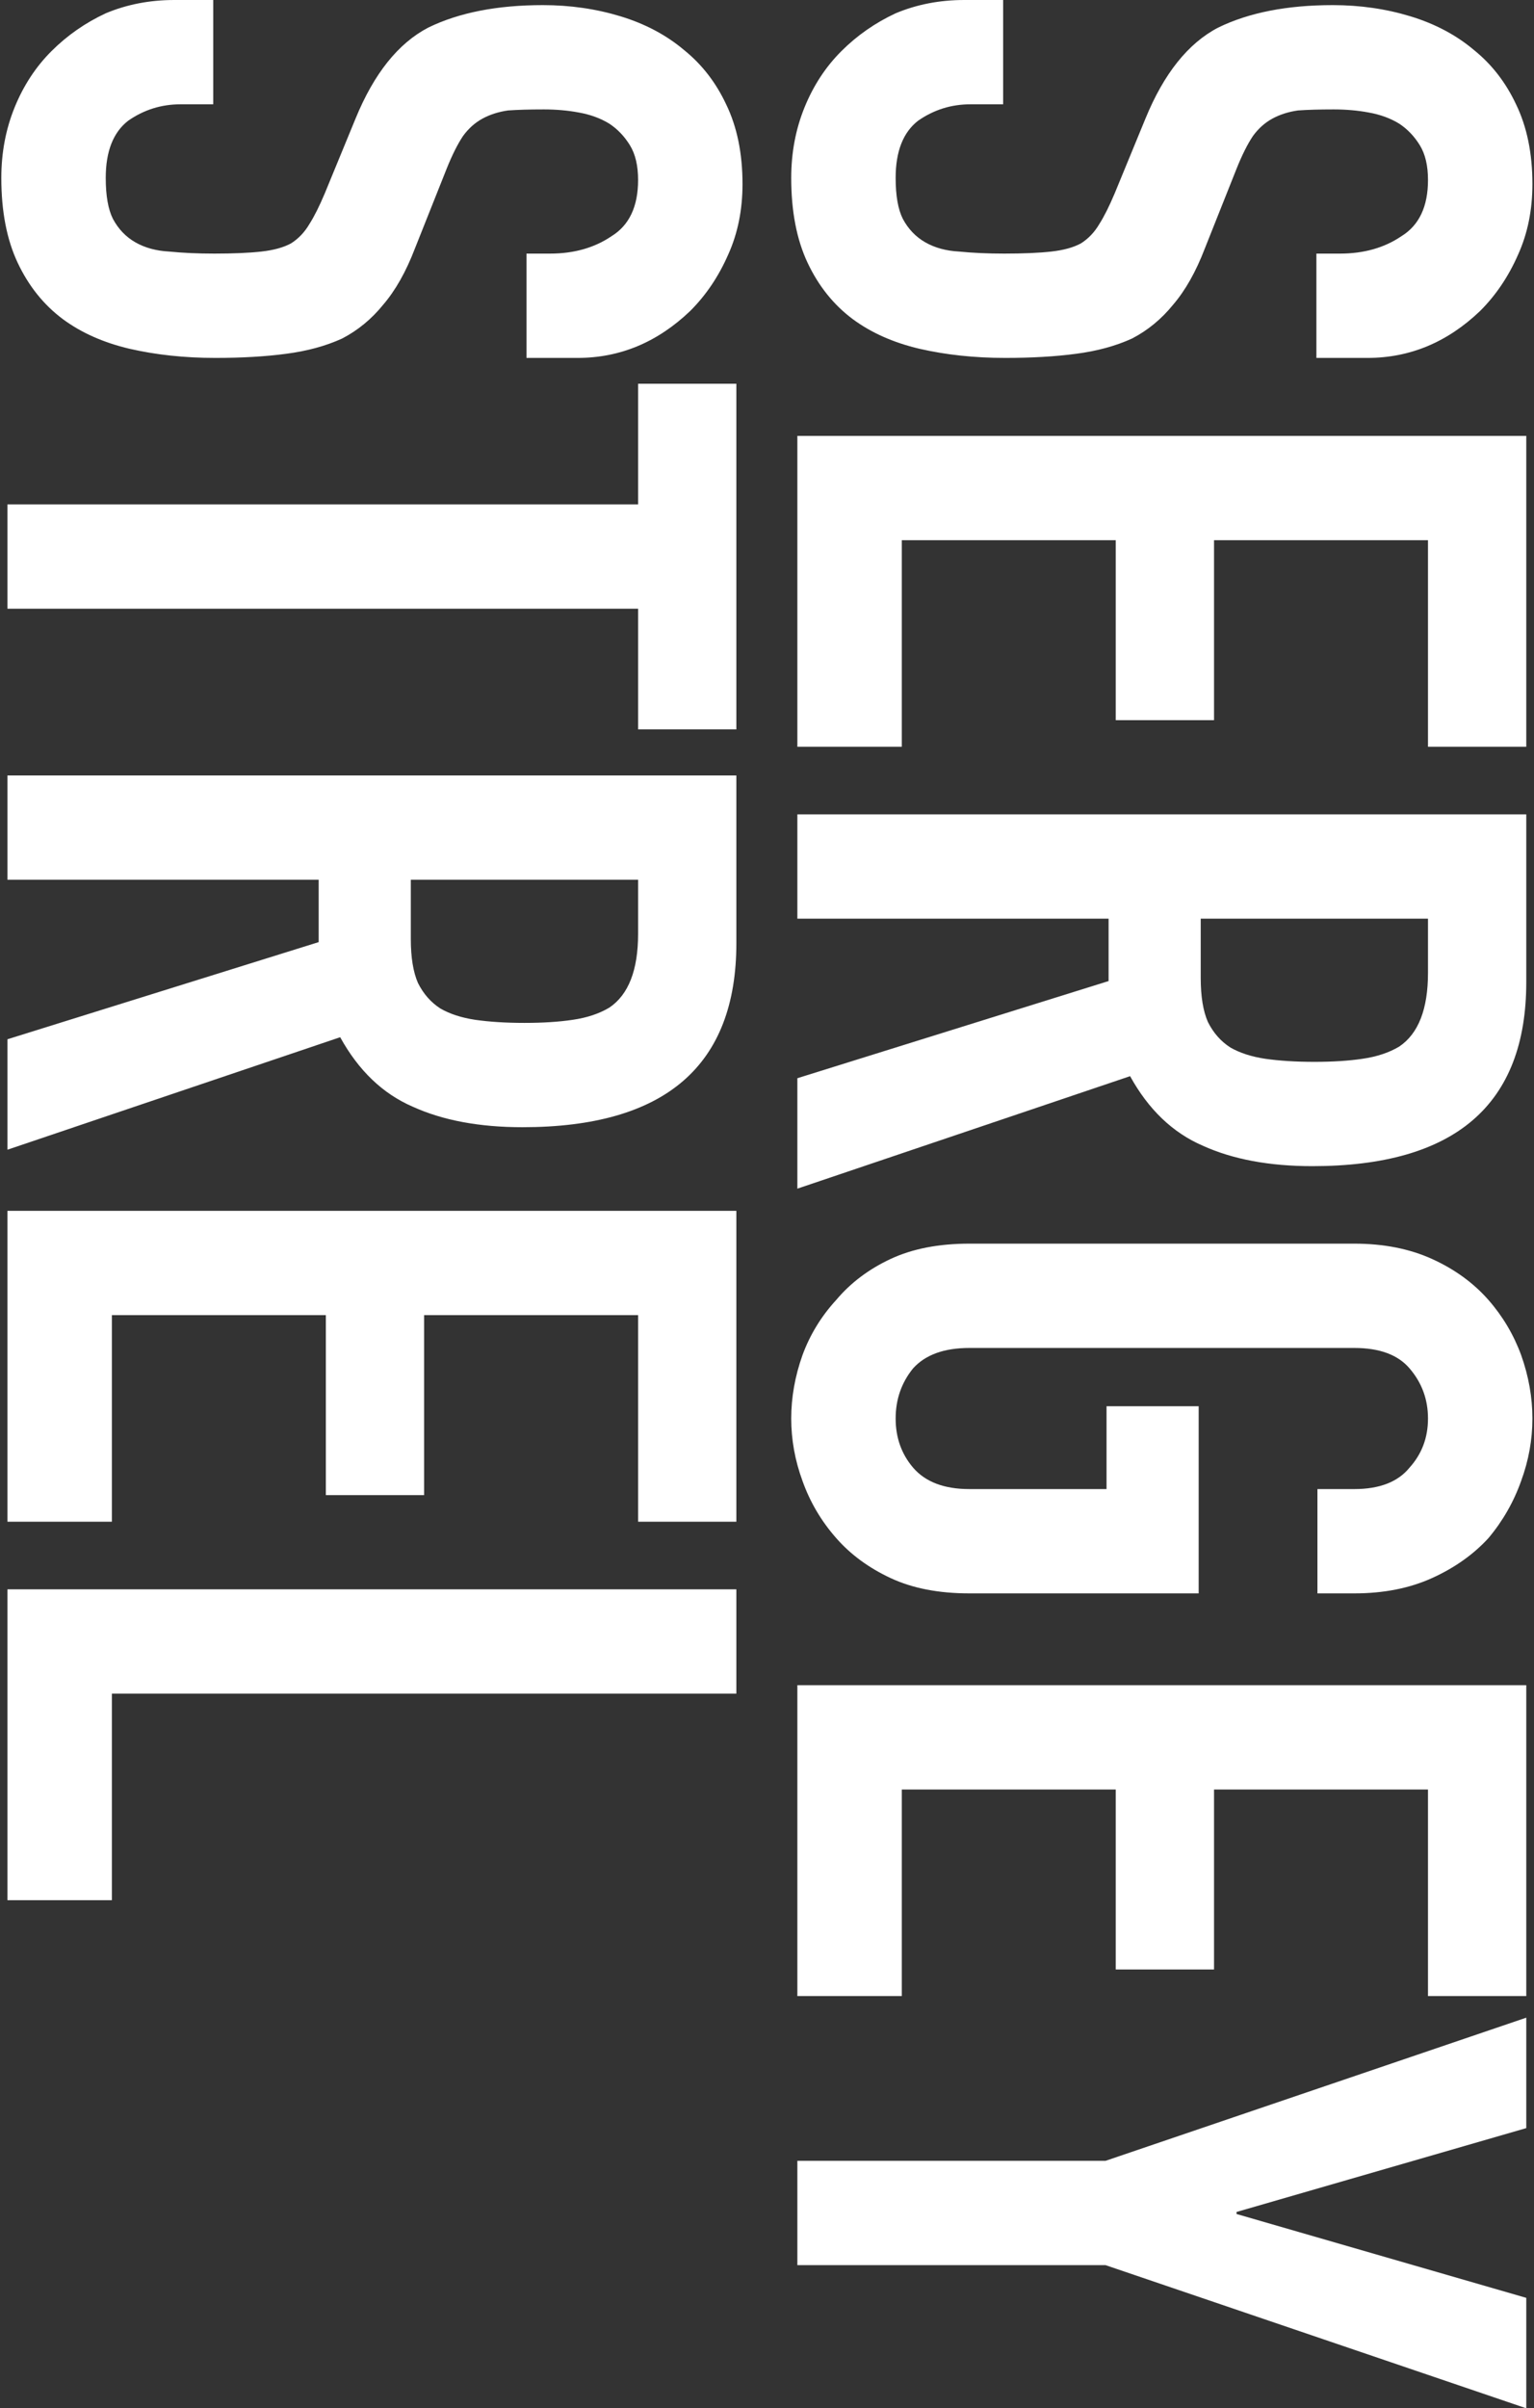 <?xml version="1.0" encoding="UTF-8"?> <svg xmlns="http://www.w3.org/2000/svg" width="529" height="830" viewBox="0 0 529 830" fill="none"><rect x="0" y="0" width="529" height="830" fill="#333333" stroke="none"/><path d="M453.963 123.352L453.963 87.404L462.083 87.404C470.32 87.404 477.381 85.407 483.265 81.412C489.384 77.653 492.444 71.192 492.444 62.029C492.444 57.094 491.503 53.1 489.62 50.046C487.737 46.991 485.383 44.524 482.559 42.645C479.499 40.765 475.969 39.473 471.968 38.768C468.202 38.063 464.201 37.711 459.965 37.711C455.022 37.711 450.903 37.828 447.608 38.063C444.313 38.533 441.371 39.473 438.782 40.882C436.193 42.292 433.957 44.289 432.074 46.874C430.192 49.693 428.309 53.453 426.426 58.152L415.482 85.642C412.422 93.63 408.774 100.091 404.537 105.026C400.536 109.96 395.829 113.836 390.416 116.656C384.767 119.24 378.295 121.003 370.999 121.942C363.938 122.882 355.818 123.352 346.639 123.352C336.048 123.352 326.163 122.295 316.984 120.18C308.04 118.066 300.391 114.659 294.036 109.96C287.446 105.025 282.268 98.564 278.502 90.576C274.737 82.587 272.854 72.837 272.854 61.324C272.854 52.63 274.384 44.524 277.443 37.006C280.503 29.487 284.739 23.026 290.153 17.622C295.566 12.218 301.803 7.871 308.864 4.582C316.16 1.527 324.044 -8.93503e-06 332.517 -8.56467e-06L345.933 -7.97826e-06L345.933 35.948L334.636 35.948C328.046 35.948 322.044 37.828 316.631 41.587C311.453 45.581 308.864 52.16 308.864 61.324C308.864 67.433 309.687 72.132 311.335 75.421C313.218 78.945 315.807 81.647 319.102 83.527C322.397 85.407 326.28 86.464 330.752 86.699C335.459 87.169 340.637 87.404 346.286 87.404C352.876 87.404 358.289 87.169 362.526 86.699C366.762 86.229 370.175 85.289 372.764 83.879C375.353 82.235 377.471 80.003 379.119 77.183C380.766 74.599 382.531 71.074 384.414 66.61L395.005 40.882C401.36 25.375 409.715 14.92 420.071 9.516C430.662 4.347 443.842 1.762 459.611 1.762C469.026 1.762 477.969 3.054 486.442 5.639C494.915 8.223 502.212 12.1 508.331 17.269C514.45 22.203 519.275 28.43 522.805 35.948C526.571 43.702 528.454 52.865 528.454 63.438C528.454 72.367 526.807 80.473 523.512 87.756C520.217 95.275 515.862 101.736 510.449 107.14C499.152 117.948 486.207 123.352 471.615 123.352L453.963 123.352Z" fill="white"></path><path d="M274.972 150.225L526.336 150.225L526.336 257.365L492.444 257.365L492.444 186.174L418.659 186.174L418.659 248.202L384.767 248.202L384.767 186.174L310.982 186.174L310.982 257.365L274.972 257.365L274.972 150.225Z" fill="white"></path><path d="M492.444 316.616L414.069 316.616L414.069 337.057C414.069 343.401 414.893 348.452 416.541 352.212C418.424 355.971 421.012 358.908 424.308 361.022C427.603 362.902 431.604 364.194 436.311 364.899C441.253 365.604 446.902 365.957 453.257 365.957C459.611 365.957 465.142 365.604 469.85 364.899C474.792 364.194 479.029 362.785 482.559 360.67C489.149 356.206 492.444 347.747 492.444 335.295L492.444 316.616ZM274.972 280.667L526.336 280.667L526.336 338.467C526.336 380.759 501.741 401.905 452.551 401.905C437.723 401.905 425.131 399.555 414.775 394.856C404.42 390.392 396.064 382.403 389.71 370.891L274.972 409.658L274.972 371.595L382.296 338.114L382.296 316.616L274.972 316.616L274.972 280.667Z" fill="white"></path><path d="M467.025 428.613C477.146 428.613 486.089 430.375 493.856 433.899C501.623 437.424 508.095 442.123 513.273 447.997C518.216 453.636 521.982 459.979 524.571 467.028C527.16 474.312 528.454 481.595 528.454 488.879C528.454 496.163 527.16 503.329 524.571 510.378C521.982 517.661 518.216 524.24 513.273 530.114C508.095 535.753 501.623 540.335 493.856 543.859C486.089 547.383 477.146 549.145 467.025 549.145L454.316 549.145L454.316 513.197L467.025 513.197C475.734 513.197 482.088 510.73 486.089 505.796C490.326 501.097 492.444 495.458 492.444 488.879C492.444 482.3 490.326 476.544 486.089 471.61C482.088 466.911 475.734 464.561 467.025 464.561L334.283 464.561C325.574 464.561 319.102 466.911 314.865 471.61C310.864 476.544 308.864 482.3 308.864 488.879C308.864 495.458 310.864 501.097 314.865 505.796C319.102 510.73 325.574 513.197 334.283 513.197L381.59 513.197L381.59 484.65L413.363 484.65L413.363 549.145L334.283 549.145C323.691 549.145 314.63 547.383 307.099 543.859C299.567 540.335 293.33 535.753 288.387 530.114C283.21 524.24 279.326 517.661 276.737 510.378C274.148 503.329 272.854 496.163 272.854 488.879C272.854 481.595 274.148 474.312 276.737 467.028C279.326 459.979 283.21 453.636 288.387 447.997C293.33 442.123 299.567 437.424 307.099 433.899C314.63 430.375 323.691 428.613 334.283 428.613L467.025 428.613Z" fill="white"></path><path d="M274.972 580.787L526.336 580.787L526.336 687.928L492.444 687.928L492.444 616.736L418.659 616.736L418.659 678.764L384.767 678.764L384.767 616.736L310.982 616.736L310.982 687.928L274.972 687.928L274.972 580.787Z" fill="white"></path><path d="M274.972 744.711L381.237 744.711L526.336 695.37L526.336 733.433L426.426 762.333L426.426 763.037L526.336 791.937L526.336 830L381.237 780.659L274.972 780.659L274.972 744.711Z" fill="white"></path><path d="M181.563 123.352L181.563 87.404L189.683 87.404C197.921 87.404 204.981 85.407 210.865 81.412C216.985 77.653 220.045 71.192 220.045 62.029C220.045 57.094 219.103 53.1 217.22 50.046C215.337 46.991 212.984 44.524 210.159 42.645C207.1 40.765 203.569 39.473 199.568 38.768C195.802 38.063 191.801 37.711 187.565 37.711C182.622 37.711 178.504 37.828 175.209 38.063C171.913 38.533 168.971 39.473 166.383 40.882C163.794 42.292 161.558 44.289 159.675 46.874C157.792 49.693 155.909 53.453 154.026 58.152L143.082 85.642C140.022 93.63 136.374 100.091 132.138 105.025C128.137 109.96 123.429 113.836 118.016 116.656C112.368 119.24 105.895 121.003 98.599 121.942C91.538 122.882 83.418 123.352 74.239 123.352C63.648 123.352 53.763 122.295 44.584 120.18C35.64 118.066 27.991 114.659 21.637 109.96C15.046 105.025 9.869 98.564 6.103 90.576C2.337 82.587 0.454 72.837 0.454 61.324C0.454 52.63 1.984 44.524 5.044 37.006C8.103 29.487 12.34 23.026 17.753 17.622C23.166 12.218 29.403 7.871 36.464 4.582C43.76 1.527 51.645 -2.0842e-05 60.118 -2.04716e-05L73.533 -1.98852e-05L73.533 35.948L62.236 35.948C55.646 35.948 49.644 37.828 44.231 41.587C39.053 45.581 36.464 52.16 36.464 61.324C36.464 67.433 37.288 72.132 38.935 75.421C40.818 78.945 43.407 81.647 46.702 83.527C49.997 85.407 53.881 86.464 58.353 86.699C63.06 87.169 68.238 87.404 73.886 87.404C80.476 87.404 85.89 87.169 90.126 86.699C94.363 86.229 97.775 85.289 100.364 83.879C102.953 82.235 105.071 80.003 106.719 77.183C108.366 74.599 110.132 71.074 112.015 66.61L122.606 40.882C128.96 25.375 137.316 14.92 147.671 9.516C158.263 4.347 171.443 1.762 187.212 1.762C196.626 1.762 205.57 3.054 214.043 5.639C222.516 8.223 229.812 12.1 235.931 17.269C242.051 22.203 246.875 28.43 250.406 35.948C254.172 43.702 256.055 52.865 256.055 63.438C256.055 72.367 254.407 80.473 251.112 87.756C247.817 95.275 243.463 101.736 238.049 107.14C226.752 117.948 213.807 123.352 199.215 123.352L181.563 123.352Z" fill="white"></path><path d="M2.572 173.838L220.045 173.838L220.045 132.251L253.936 132.251L253.936 251.374L220.045 251.374L220.045 209.787L2.572 209.787L2.572 173.838Z" fill="white"></path><path d="M220.045 303.193L141.67 303.193L141.67 323.634C141.67 329.978 142.494 335.029 144.141 338.789C146.024 342.548 148.613 345.485 151.908 347.6C155.203 349.479 159.204 350.772 163.911 351.476C168.854 352.181 174.502 352.534 180.857 352.534C187.212 352.534 192.743 352.181 197.45 351.476C202.393 350.772 206.629 349.362 210.159 347.247C216.749 342.783 220.045 334.325 220.045 321.872L220.045 303.193ZM2.572 267.245L253.936 267.245L253.936 325.044C253.936 367.336 229.341 388.482 180.151 388.482C165.323 388.482 152.732 386.132 142.376 381.433C132.02 376.969 123.665 368.981 117.31 357.468L2.572 396.236L2.572 358.173L109.896 324.691L109.896 303.193L2.572 303.193L2.572 267.245Z" fill="white"></path><path d="M2.572 417.305L253.936 417.305L253.936 524.445L220.045 524.445L220.045 453.253L146.259 453.253L146.259 515.281L112.368 515.281L112.368 453.253L38.582 453.253L38.582 524.445L2.572 524.445L2.572 417.305Z" fill="white"></path><path d="M2.572 547.747L253.936 547.747L253.936 583.695L38.582 583.695L38.582 654.887L2.572 654.887L2.572 547.747Z" fill="white"></path></svg> 